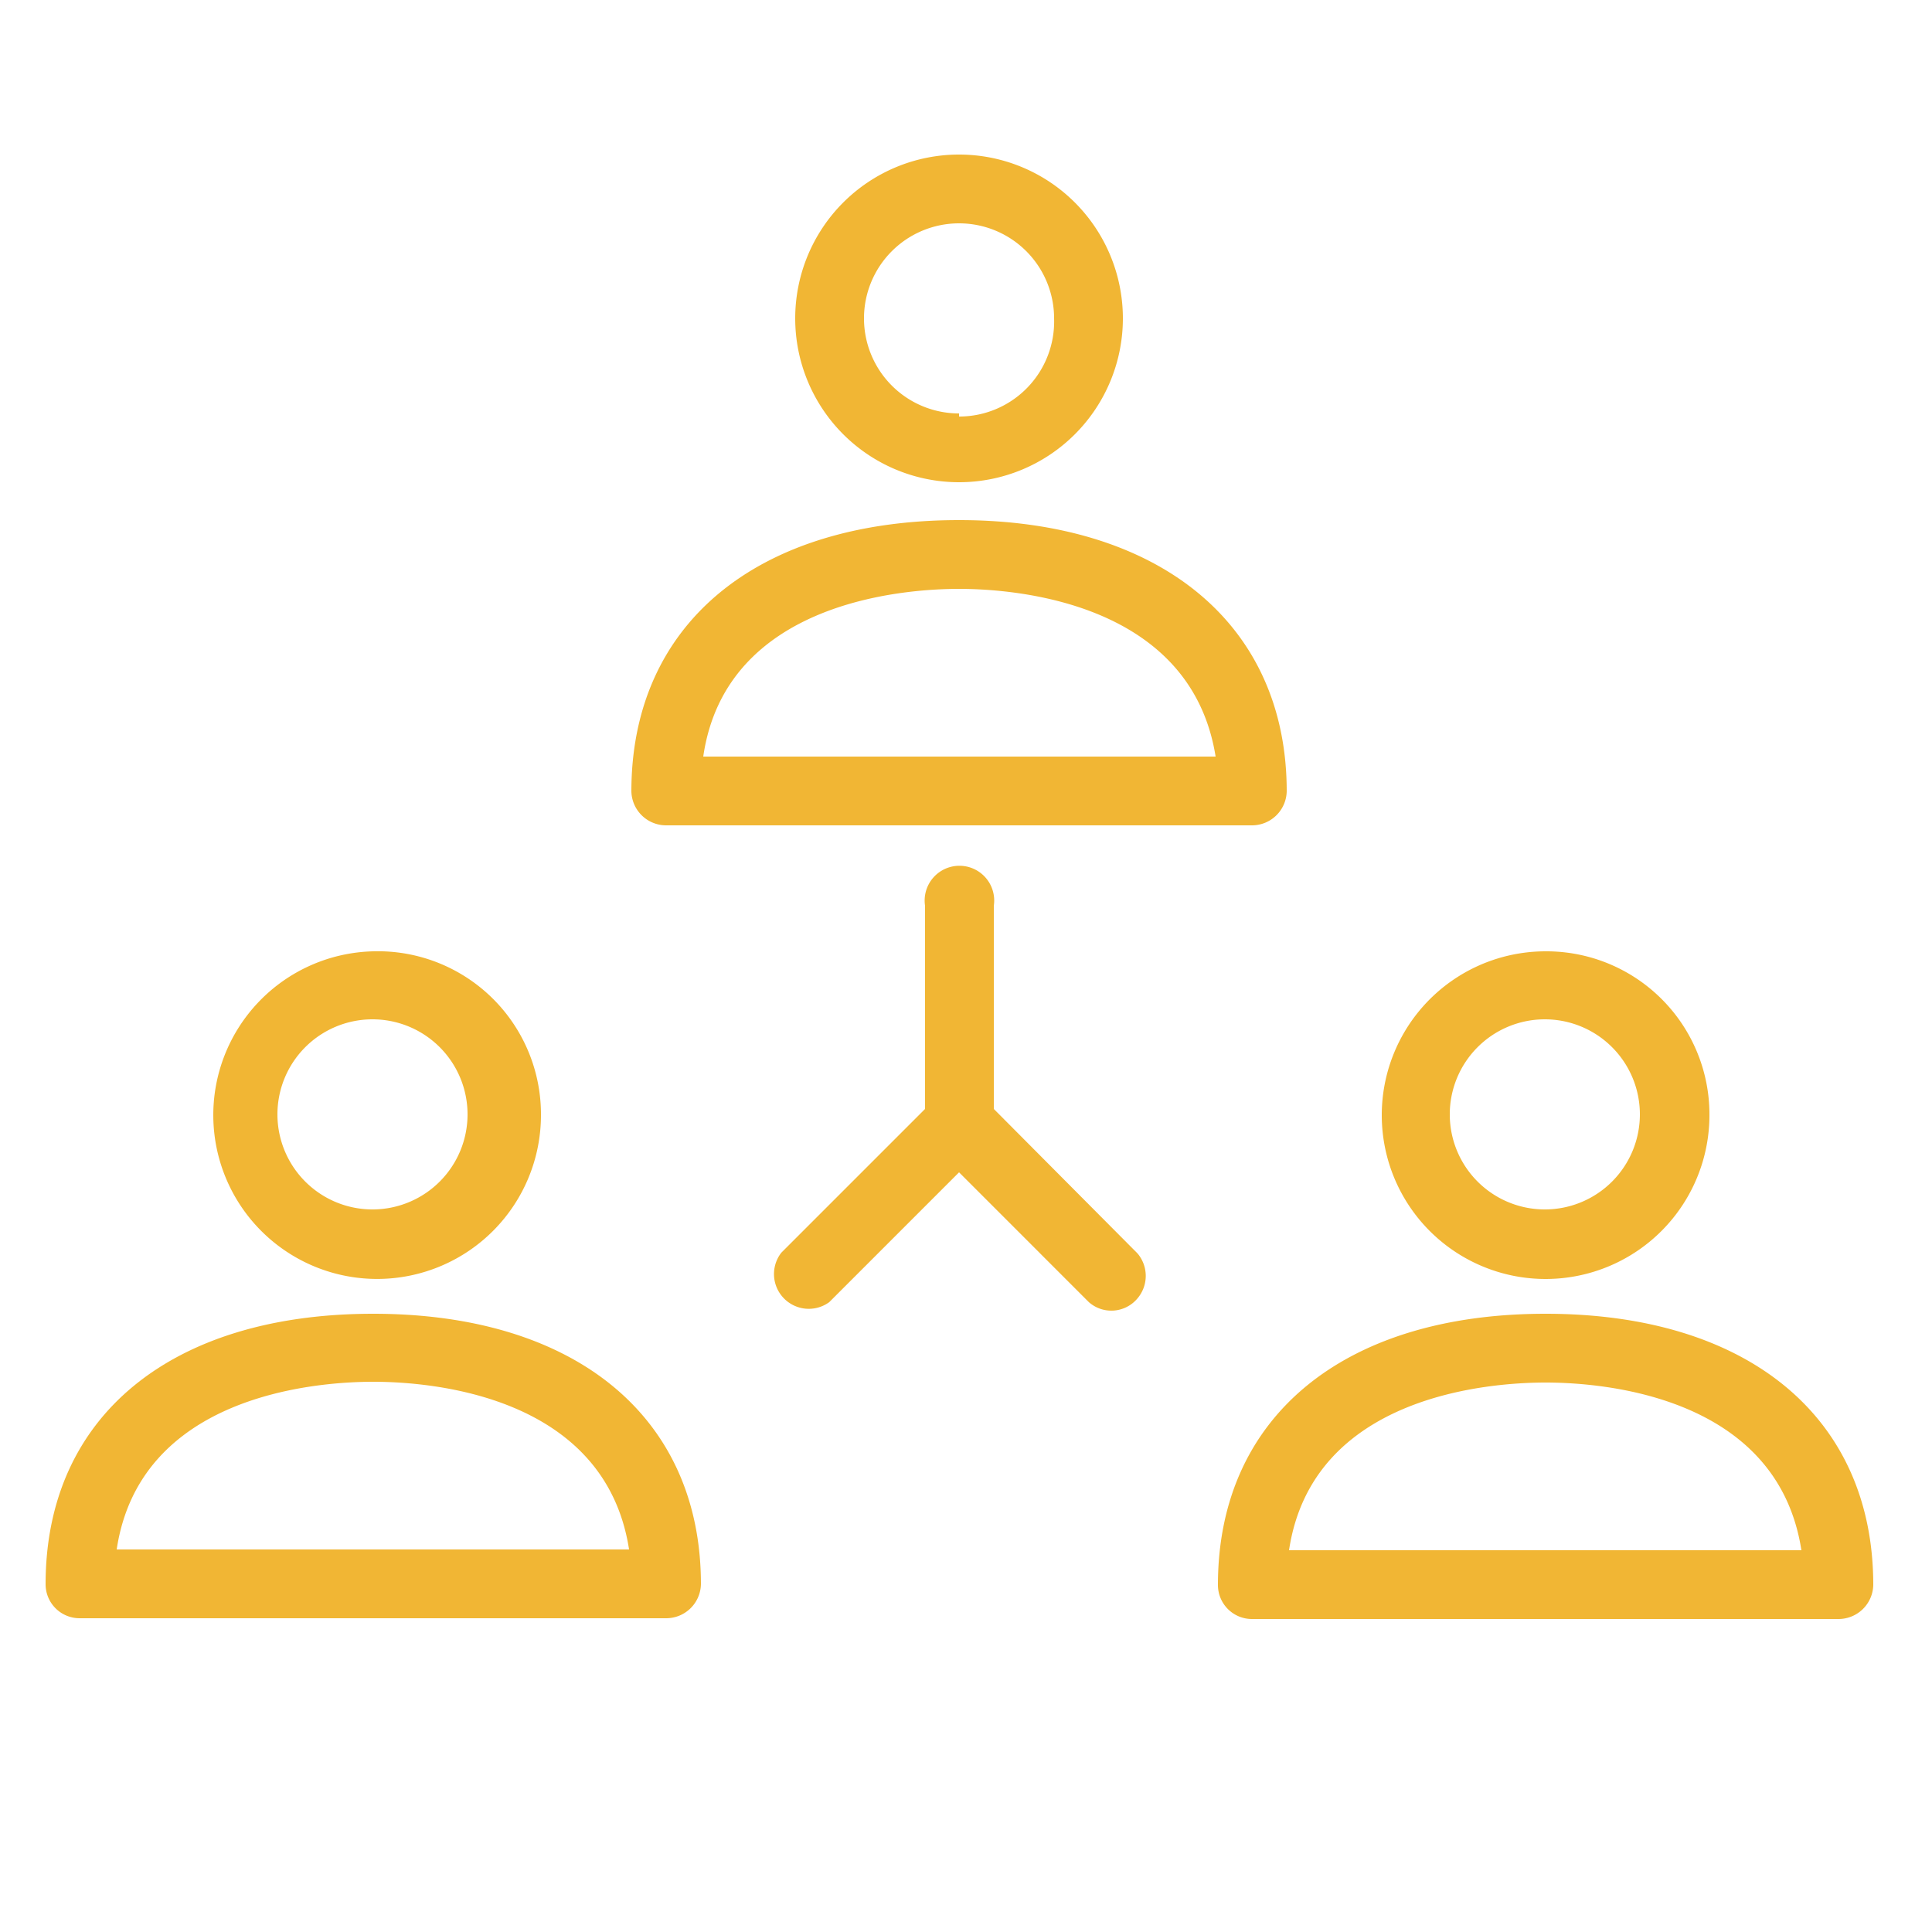 <svg id="Capa_1" data-name="Capa 1" xmlns="http://www.w3.org/2000/svg" viewBox="0 0 25 25"><defs><style>.cls-1{fill:#f1b634;}</style></defs><title>iconos transparencia amarillo</title><path class="cls-1" d="M12.41,6.73c-2.61,0-4.24,1.34-4.24,3.51a.45.45,0,0,0,.45.44H16.2a.45.45,0,0,0,.45-.44C16.65,8.07,15,6.73,12.41,6.73ZM9.1,9.79c.29-2,2.58-2.17,3.31-2.17s3,.17,3.32,2.17Z"/><path class="cls-1" d="M12.41,2a2.12,2.12,0,1,0,2.12,2.12A2.12,2.12,0,0,0,12.41,2Zm0,3.35a1.23,1.23,0,1,1,1.23-1.23A1.23,1.23,0,0,1,12.41,5.39Z"/><path class="cls-1" d="M4.83,17C2.21,17,.59,18.33.59,20.5a.44.44,0,0,0,.44.44H8.62a.45.45,0,0,0,.45-.44C9.07,18.33,7.44,17,4.83,17ZM1.51,20.05c.3-2,2.58-2.17,3.32-2.17s3,.17,3.31,2.17Z"/><path class="cls-1" d="M4.83,12.31A2.12,2.12,0,1,0,7,14.42,2.11,2.11,0,0,0,4.83,12.31Zm0,3.34a1.23,1.23,0,1,1,1.22-1.23A1.23,1.23,0,0,1,4.83,15.65Z"/><path class="cls-1" d="M20,17c-2.62,0-4.24,1.34-4.24,3.51a.44.44,0,0,0,.44.44h7.59a.45.45,0,0,0,.45-.44C24.24,18.33,22.61,17,20,17Zm-3.32,3.06c.3-2,2.58-2.17,3.32-2.17s3,.17,3.31,2.17Z"/><path class="cls-1" d="M20,12.31a2.12,2.12,0,1,0,2.12,2.11A2.11,2.11,0,0,0,20,12.31Zm0,3.34a1.23,1.23,0,1,1,1.22-1.23A1.23,1.23,0,0,1,20,15.65Z"/><path class="cls-1" d="M14.72,16.22l-1.86-1.87V11.72a.45.45,0,1,0-.89,0v2.63l-1.86,1.86a.45.45,0,0,0,.62.64l1.68-1.68,1.68,1.68a.44.44,0,0,0,.63-.05A.45.45,0,0,0,14.72,16.22Z"/></svg>